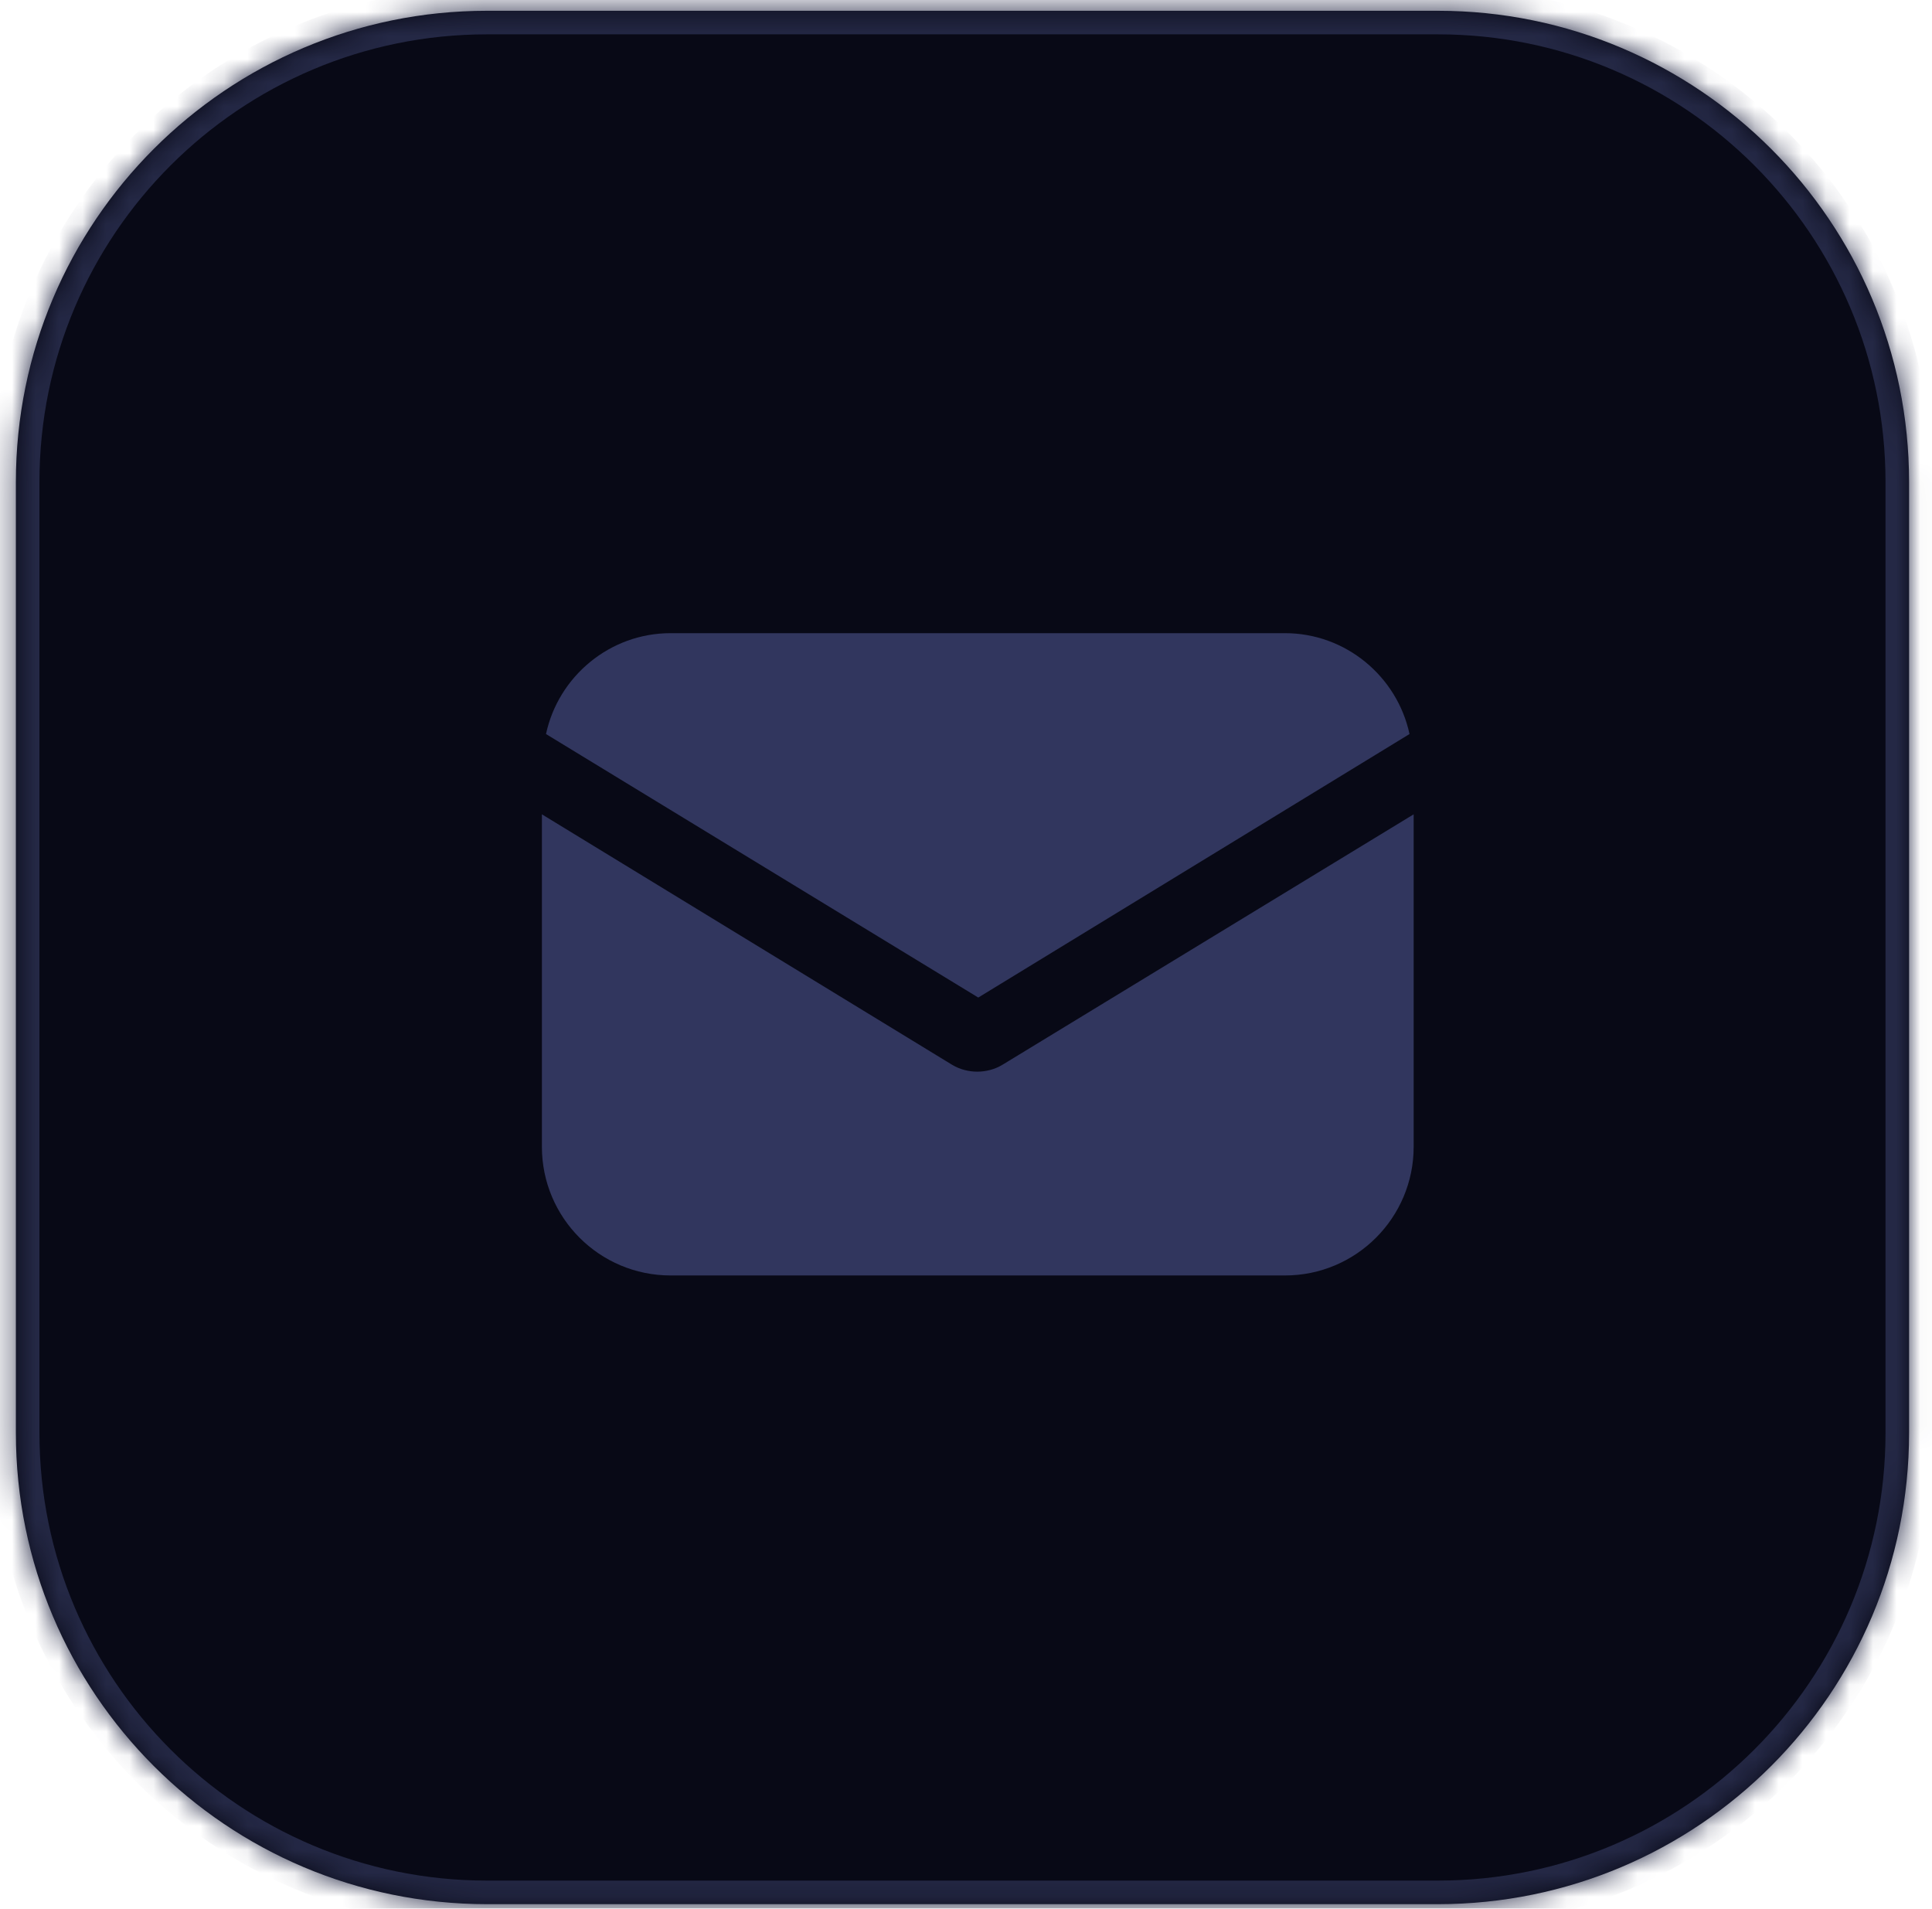 <svg width="82" height="81" viewBox="0 0 82 81" fill="none" xmlns="http://www.w3.org/2000/svg">
<mask id="path-1-inside-1_2934_2103" fill="white">
<path d="M0.674 20.457C0.674 9.411 9.628 0.457 20.674 0.457H61.027C72.073 0.457 81.027 9.411 81.027 20.457V60.81C81.027 71.856 72.073 80.811 61.027 80.811H20.674C9.628 80.811 0.674 71.856 0.674 60.81V20.457Z"/>
</mask>
<path d="M0.674 20.457C0.674 9.411 9.628 0.457 20.674 0.457H61.027C72.073 0.457 81.027 9.411 81.027 20.457V60.81C81.027 71.856 72.073 80.811 61.027 80.811H20.674C9.628 80.811 0.674 71.856 0.674 60.81V20.457Z" fill="#080916"/>
<path d="M20.674 1.457H61.027V-0.543H20.674V1.457ZM80.027 20.457V60.81H82.027V20.457H80.027ZM61.027 79.811H20.674V81.811H61.027V79.811ZM1.674 60.81V20.457H-0.326V60.81H1.674ZM20.674 79.811C10.18 79.811 1.674 71.304 1.674 60.81H-0.326C-0.326 72.409 9.076 81.811 20.674 81.811V79.811ZM80.027 60.81C80.027 71.304 71.521 79.811 61.027 79.811V81.811C72.625 81.811 82.027 72.409 82.027 60.81H80.027ZM61.027 1.457C71.521 1.457 80.027 9.964 80.027 20.457H82.027C82.027 8.859 72.625 -0.543 61.027 -0.543V1.457ZM20.674 -0.543C9.076 -0.543 -0.326 8.859 -0.326 20.457H1.674C1.674 9.964 10.18 1.457 20.674 1.457V-0.543Z" fill="#242845" mask="url(#path-1-inside-1_2934_2103)"/>
<path d="M42.57 45.174C42.221 45.392 41.828 45.48 41.478 45.48C41.129 45.48 40.736 45.392 40.386 45.174L23 34.559V48.668C23 51.683 25.446 54.129 28.46 54.129H54.54C57.554 54.129 60 51.683 60 48.668V34.559L42.57 45.174Z" fill="#31365E"/>
<path d="M54.539 26.871H28.459C25.882 26.871 23.698 28.706 23.174 31.152L41.521 42.335L59.824 31.152C59.3 28.706 57.116 26.871 54.539 26.871Z" fill="#31365E"/>
</svg>
